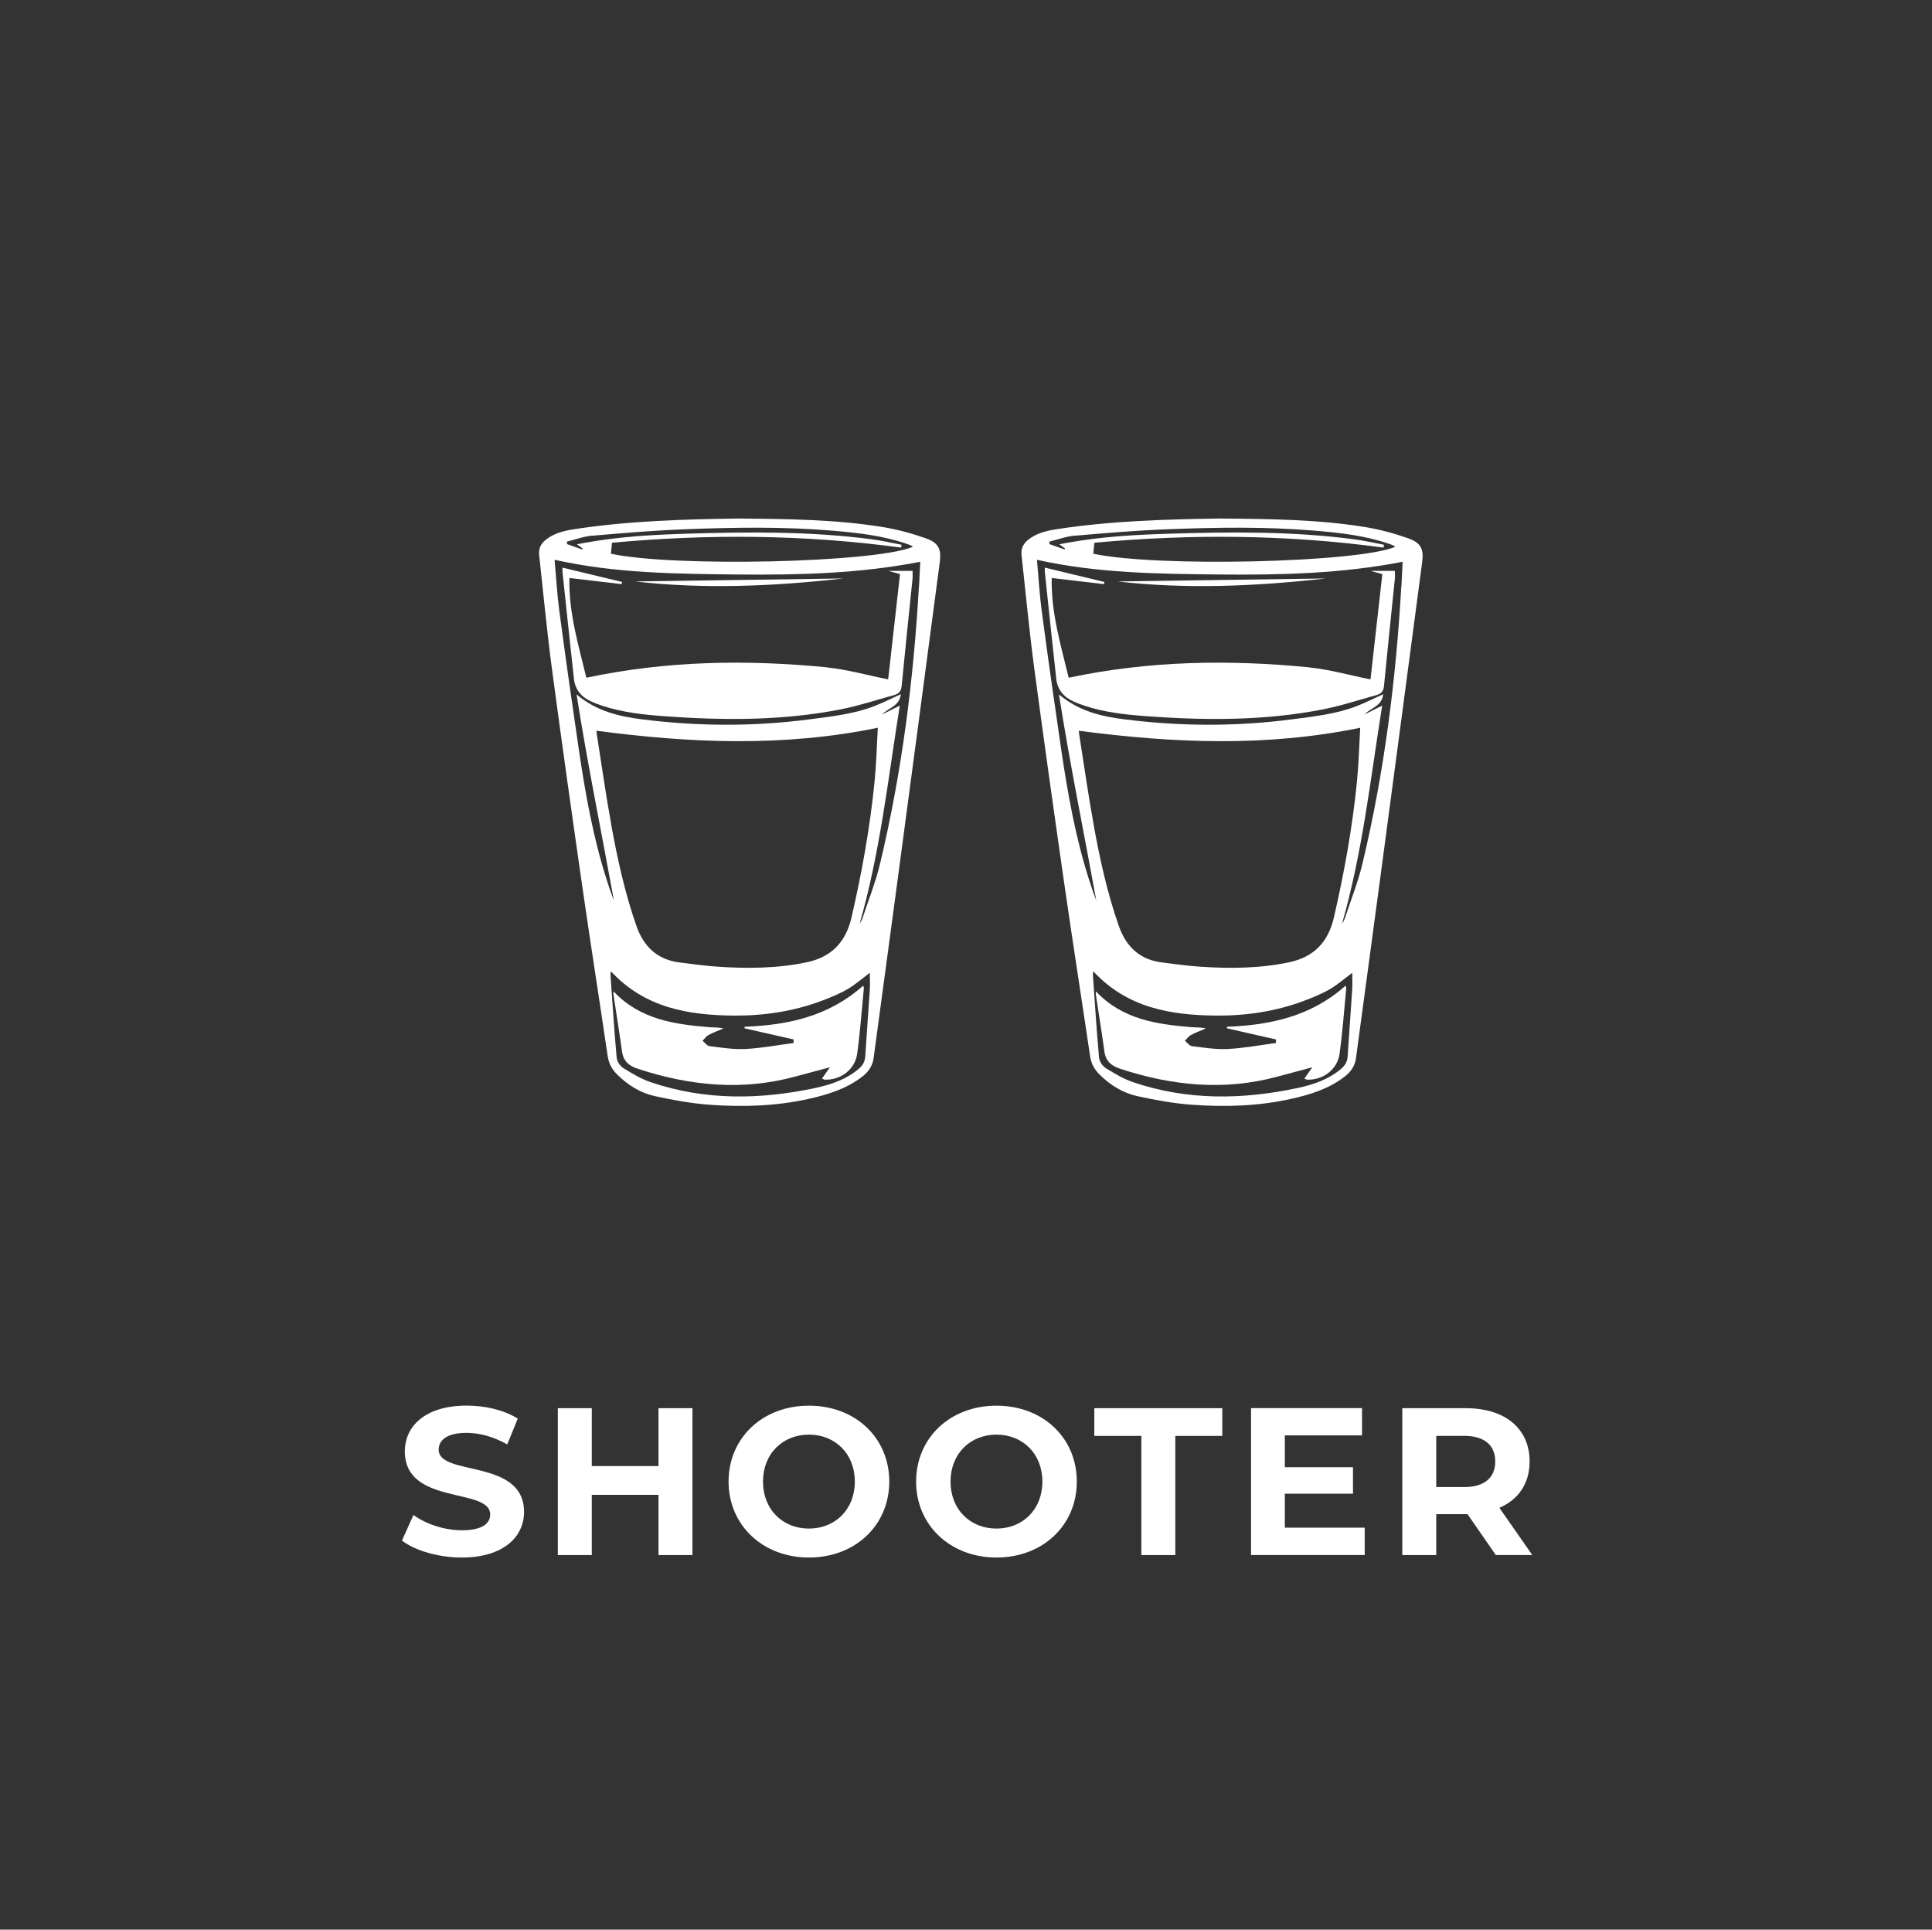<svg xmlns="http://www.w3.org/2000/svg" id="Layer_2" data-name="Layer 2" viewBox="0 0 331.1 330.64"><rect x="0" y="0" width="331.1" height="330.64" fill="#333333" stroke="none"/><defs><style>      .cls-1 {        fill: none;      }      .cls-2 {        fill: #fff;      }    </style></defs><g id="Layer_1-2" data-name="Layer 1"><g><g><path class="cls-2" d="M68.88,263.98l1.98-4.39c2.12,1.55,5.28,2.62,8.3,2.62,3.45,0,4.85-1.15,4.85-2.7,0-4.71-14.63-1.47-14.63-10.82,0-4.28,3.45-7.84,10.61-7.84,3.16,0,6.4,.75,8.74,2.23l-1.8,4.42c-2.34-1.33-4.75-1.98-6.97-1.98-3.45,0-4.78,1.29-4.78,2.88,0,4.64,14.63,1.44,14.63,10.68,0,4.21-3.49,7.8-10.68,7.8-3.99,0-8.02-1.19-10.25-2.91Z"></path><path class="cls-2" d="M118.67,241.29v25.17h-5.82v-10.32h-11.43v10.32h-5.82v-25.17h5.82v9.92h11.43v-9.92h5.82Z"></path><path class="cls-2" d="M124.86,253.87c0-7.48,5.82-13.01,13.77-13.01s13.77,5.5,13.77,13.01-5.86,13.01-13.77,13.01-13.77-5.54-13.77-13.01Zm21.64,0c0-4.78-3.38-8.05-7.87-8.05s-7.87,3.27-7.87,8.05,3.38,8.05,7.87,8.05,7.87-3.27,7.87-8.05Z"></path><path class="cls-2" d="M157,253.87c0-7.48,5.82-13.01,13.77-13.01s13.77,5.5,13.77,13.01-5.86,13.01-13.77,13.01-13.77-5.54-13.77-13.01Zm21.64,0c0-4.78-3.38-8.05-7.87-8.05s-7.87,3.27-7.87,8.05,3.38,8.05,7.87,8.05,7.87-3.27,7.87-8.05Z"></path><path class="cls-2" d="M195.59,246.04h-8.05v-4.75h21.93v4.75h-8.05v20.42h-5.82v-20.42Z"></path><path class="cls-2" d="M233.88,261.78v4.67h-19.48v-25.17h19.02v4.67h-13.23v5.46h11.68v4.53h-11.68v5.82h13.7Z"></path><path class="cls-2" d="M256.35,266.46l-4.85-7.01h-5.36v7.01h-5.82v-25.17h10.89c6.72,0,10.93,3.49,10.93,9.13,0,3.77-1.91,6.54-5.18,7.94l5.64,8.09h-6.25Zm-5.46-20.42h-4.75v8.77h4.75c3.56,0,5.36-1.65,5.36-4.39s-1.8-4.39-5.36-4.39Z"></path></g><rect class="cls-1" x=".23" y="-.23" width="330.64" height="331.1" transform="translate(330.87 -.23) rotate(90)"></rect><g><path class="cls-2" d="M158.74,92.26c-2.48-.87-5.05-1.57-7.64-1.98-7.96-1.27-16.01-1.36-24.73-1.43-8.91,.13-18.48,.37-27.98,1.83-1.75,.27-3.44,.68-4.86,1.81-.85,.68-1.25,1.53-1.13,2.62,.71,6.43,1.31,12.87,2.16,19.28,1.67,12.53,3.44,25.05,5.24,37.57,1.4,9.69,2.92,19.36,4.35,29.04,.19,1.28,.76,2.28,1.65,3.15,1.82,1.8,3.97,3.13,6.44,3.67,3.06,.67,6.17,1.24,9.28,1.47,5.75,.43,11.51,.25,17.17-1.02,3.22-.72,6.35-1.7,9.03-3.75,1.06-.81,1.8-1.81,1.99-3.18,1.38-10.27,2.78-20.53,4.15-30.8,2.41-18.06,4.81-36.11,7.19-54.17,.3-2.26-.18-3.35-2.34-4.11Zm-57.17-.47c5.34-.46,10.68-.91,16.03-1.11,8.36-.32,16.72-.45,25.07,.25,4.31,.36,8.61,.84,12.73,2.26,.27,.09,.54,.2,.8,.31,.09,.04,.16,.13,.24,.2-6.54,2.73-40.93,3.51-51.74,1.18,.05-.56,.11-1.12,.18-1.88,16.49-1.53,33.03-1.41,49.56,.83,.02-.16,.04-.32,.06-.49-1.72-.32-3.43-.72-5.16-.94-10.53-1.38-21.1-1.27-31.68-.95-5.86,.18-11.71,.51-17.49,1.57-.38,.07-.77,.14-1.3,.24,.39,.29,.69,.51,.98,.72-.02,.06-.05,.11-.07,.17-.87-.31-1.73-.61-2.6-.92,0-.14,0-.29-.01-.43,1.46-.36,2.91-.9,4.39-1.03Zm47.5,77.71c-.25,3.85-.54,7.7-.79,11.54-.06,.88-.43,1.53-1.11,2.1-2.17,1.84-4.77,2.71-7.47,3.29-9.45,2.01-18.86,2.15-28.13-.98-1.67-.56-3.23-1.5-4.74-2.43-.56-.34-1.09-1.16-1.15-1.8-.42-4.69-.72-9.4-1.05-14.1-.01-.17,.03-.35,.06-.7,5.8,6.28,13.26,7.53,21.06,7.6,5.13,.04,10.19-.71,15.03-2.52,1.53-.57,3.07-1.2,4.48-2.02,1.37-.8,2.57-1.87,3.81-2.79,0,.86,.05,1.84,0,2.81Zm-44.31-28.18c-.94-5.16-1.67-10.36-2.49-15.55-.03-.17-.03-.34-.06-.56,16.07,2.12,32.04,2.82,48.23-.51-.18,3.05-.25,6.16-.56,9.24-.78,7.83-2.17,15.55-3.94,23.22-.98,4.27-3.43,6.83-7.71,7.73-5.05,1.06-10.15,1.09-15.26,.75-2.14-.14-4.26-.46-6.39-.71-3.87-.44-6.26-2.69-7.51-6.27-1.98-5.64-3.25-11.47-4.32-17.34Zm52.72-40.84c-.91,16.01-2.92,31.87-6.65,47.48-.75,3.15-1.97,6.18-2.98,9.27-.12,.37-.31,.71-.53,1.05,3.5-12.17,4.86-24.71,6.88-37.37-1.18,.59-2.1,1.05-3.01,1.5,1.04-1.12,2.96-1.38,3.19-3.46-1.57,.71-2.99,1.43-4.46,2.01-3.6,1.41-7.42,1.8-11.2,2.3-9.55,1.25-19.11,1.21-28.66,0-3.93-.49-7.82-1.38-11.25-4.27,1.89,12.02,4.28,23.62,6.4,35.31-.2-.53-.4-1.05-.59-1.58-.19-.54-.36-1.08-.54-1.63-2.4-7.4-3.76-15.03-4.89-22.7-1.16-7.88-2.28-15.77-3.33-23.66-.38-2.86-.54-5.74-.82-8.81,10.47,2.33,20.93,2.41,31.39,2.52,10.44,.1,20.86-.15,31.28-2.18-.07,1.45-.13,2.84-.21,4.22Z"></path><path class="cls-2" d="M141.76,114.35c-13.78-1.35-27.51-1.15-41.27,1.78-1.32-5.49-3.04-11.08-2.91-17.09,3.09,.36,6.03,.71,8.96,1.05l.07-.37c-3.35-.81-6.7-1.61-10.21-2.46,0,.4-.02,.58,0,.75,.65,6.11,1.28,12.21,1.96,18.32,.21,1.87,1.3,3.13,2.99,3.88,.62,.27,1.25,.52,1.9,.73,3.49,1.15,7.12,1.53,10.75,1.79,10.08,.73,20.15,.77,30.11-1.19,3.1-.61,6.13-1.62,9.18-2.46,.74-.21,1.14-.64,1.23-1.52,.59-6.15,1.25-12.29,1.87-18.43,.04-.41,0-.82,0-1.31h-4.15c.82,.23,1.33,.37,2,.55-.69,6.12-1.37,12.19-2.03,18.04-3.62-.72-7.01-1.7-10.47-2.04Z"></path><path class="cls-2" d="M144.53,99.12c-11.99,.17-23.98,.34-35.68,.51,11.71,1.35,23.7,.84,35.68-.51Z"></path><path class="cls-2" d="M127.62,175.91c0,.1-.02,.19-.03,.29,2.81,.64,5.62,1.27,8.43,1.91-.01,.2-.02,.41-.03,.61-2.74,.36-5.48,.88-8.23,1.02-2.04,.11-4.11-.23-6.15-.48-.43-.05-.81-.6-1.21-.92,.34-.34,.62-.77,1.02-.99,.82-.44,1.71-.76,2.57-1.13-.83-.21-1.62-.15-2.39-.21-6.03-.49-11.93-1.33-16.43-6.12-.02,.18-.07,.31-.05,.44,.49,3.28,1.03,6.56,1.48,9.84,.23,1.68,1.21,2.48,2.75,2.98,8.85,2.89,17.78,3.8,26.89,1.33,1.91-.52,3.83-1.02,5.99-1.6-.54,.77-.94,1.32-1.37,1.94,.27,.1,.4,.18,.53,.18,2.7,.08,5.14-1.75,5.51-4.44,.51-3.71,.78-7.45,1.14-11.18,.01-.15-.06-.3-.1-.5-5.83,5.23-12.85,6.78-20.31,7.05Z"></path><path class="cls-2" d="M241.41,92.26c-2.48-.87-5.05-1.57-7.64-1.98-7.96-1.27-16.01-1.36-24.73-1.43-8.91,.13-18.48,.37-27.98,1.83-1.75,.27-3.44,.68-4.86,1.81-.85,.68-1.25,1.53-1.13,2.62,.71,6.43,1.31,12.87,2.16,19.28,1.67,12.53,3.44,25.05,5.24,37.57,1.4,9.69,2.92,19.36,4.35,29.04,.19,1.28,.76,2.28,1.65,3.15,1.82,1.8,3.97,3.13,6.44,3.67,3.06,.67,6.17,1.24,9.28,1.47,5.75,.43,11.51,.25,17.17-1.02,3.22-.72,6.35-1.7,9.03-3.75,1.06-.81,1.8-1.81,1.99-3.18,1.38-10.27,2.78-20.53,4.15-30.8,2.41-18.06,4.81-36.11,7.19-54.17,.3-2.26-.18-3.35-2.34-4.11Zm-57.17-.47c5.34-.46,10.68-.91,16.03-1.11,8.36-.32,16.72-.45,25.07,.25,4.31,.36,8.61,.84,12.73,2.26,.27,.09,.54,.2,.8,.31,.09,.04,.16,.13,.24,.2-6.54,2.73-40.93,3.51-51.74,1.18,.05-.56,.11-1.12,.18-1.88,16.49-1.53,33.03-1.41,49.56,.83,.02-.16,.04-.32,.06-.49-1.72-.32-3.43-.72-5.16-.94-10.53-1.38-21.1-1.27-31.68-.95-5.86,.18-11.71,.51-17.49,1.57-.38,.07-.77,.14-1.3,.24,.39,.29,.69,.51,.98,.72-.02,.06-.05,.11-.07,.17-.87-.31-1.73-.61-2.6-.92,0-.14,0-.29-.01-.43,1.46-.36,2.91-.9,4.39-1.03Zm47.5,77.71c-.25,3.85-.54,7.7-.79,11.54-.06,.88-.43,1.53-1.11,2.1-2.17,1.84-4.77,2.71-7.47,3.29-9.45,2.01-18.86,2.15-28.13-.98-1.67-.56-3.23-1.5-4.74-2.43-.56-.34-1.09-1.16-1.15-1.8-.42-4.69-.72-9.4-1.05-14.1-.01-.17,.03-.35,.06-.7,5.8,6.28,13.26,7.53,21.06,7.6,5.13,.04,10.19-.71,15.03-2.52,1.53-.57,3.07-1.2,4.48-2.02,1.37-.8,2.57-1.87,3.81-2.79,0,.86,.05,1.84,0,2.81Zm-44.31-28.18c-.94-5.16-1.67-10.36-2.49-15.55-.03-.17-.03-.34-.06-.56,16.07,2.12,32.04,2.82,48.23-.51-.18,3.05-.25,6.16-.56,9.24-.78,7.83-2.17,15.55-3.94,23.22-.98,4.27-3.43,6.83-7.71,7.73-5.05,1.06-10.15,1.09-15.26,.75-2.14-.14-4.26-.46-6.39-.71-3.87-.44-6.26-2.69-7.51-6.27-1.98-5.64-3.25-11.47-4.32-17.34Zm52.72-40.84c-.91,16.01-2.92,31.87-6.65,47.48-.75,3.15-1.97,6.18-2.98,9.27-.12,.37-.31,.71-.53,1.05,3.5-12.17,4.86-24.71,6.88-37.37-1.18,.59-2.1,1.05-3.01,1.5,1.04-1.12,2.96-1.38,3.19-3.46-1.57,.71-2.99,1.43-4.46,2.01-3.6,1.41-7.42,1.8-11.2,2.3-9.55,1.25-19.11,1.21-28.66,0-3.93-.49-7.82-1.38-11.25-4.27,1.89,12.02,4.28,23.62,6.4,35.31-.2-.53-.4-1.05-.59-1.58-.19-.54-.36-1.08-.54-1.63-2.4-7.4-3.76-15.03-4.89-22.7-1.16-7.88-2.28-15.77-3.33-23.66-.38-2.86-.54-5.74-.82-8.81,10.47,2.33,20.93,2.41,31.39,2.52,10.44,.1,20.86-.15,31.28-2.18-.07,1.45-.13,2.84-.21,4.22Z"></path><path class="cls-2" d="M224.42,114.35c-13.78-1.35-27.51-1.15-41.27,1.78-1.32-5.49-3.04-11.08-2.91-17.09,3.09,.36,6.03,.71,8.96,1.05l.07-.37c-3.35-.81-6.7-1.61-10.21-2.46,0,.4-.02,.58,0,.75,.65,6.11,1.28,12.21,1.96,18.32,.21,1.87,1.3,3.13,2.99,3.88,.62,.27,1.25,.52,1.9,.73,3.49,1.15,7.12,1.53,10.75,1.79,10.08,.73,20.15,.77,30.11-1.19,3.1-.61,6.13-1.62,9.18-2.46,.74-.21,1.14-.64,1.23-1.52,.59-6.15,1.25-12.29,1.87-18.43,.04-.41,0-.82,0-1.31h-4.15c.82,.23,1.33,.37,2,.55-.69,6.12-1.37,12.19-2.03,18.04-3.62-.72-7.01-1.7-10.47-2.04Z"></path><path class="cls-2" d="M227.2,99.12c-11.99,.17-23.98,.34-35.68,.51,11.71,1.35,23.7,.84,35.68-.51Z"></path><path class="cls-2" d="M210.29,175.91c0,.1-.02,.19-.03,.29,2.81,.64,5.62,1.27,8.43,1.91-.01,.2-.02,.41-.03,.61-2.74,.36-5.48,.88-8.23,1.02-2.04,.11-4.11-.23-6.15-.48-.43-.05-.81-.6-1.21-.92,.34-.34,.62-.77,1.02-.99,.82-.44,1.71-.76,2.57-1.13-.83-.21-1.62-.15-2.39-.21-6.03-.49-11.93-1.33-16.43-6.12-.02,.18-.07,.31-.05,.44,.49,3.28,1.03,6.56,1.48,9.84,.23,1.68,1.21,2.48,2.75,2.98,8.85,2.89,17.78,3.8,26.89,1.33,1.91-.52,3.83-1.02,5.99-1.6-.54,.77-.94,1.32-1.37,1.94,.27,.1,.4,.18,.53,.18,2.7,.08,5.14-1.75,5.51-4.44,.51-3.71,.78-7.45,1.14-11.18,.01-.15-.06-.3-.1-.5-5.83,5.23-12.85,6.78-20.31,7.05Z"></path></g></g></g></svg>